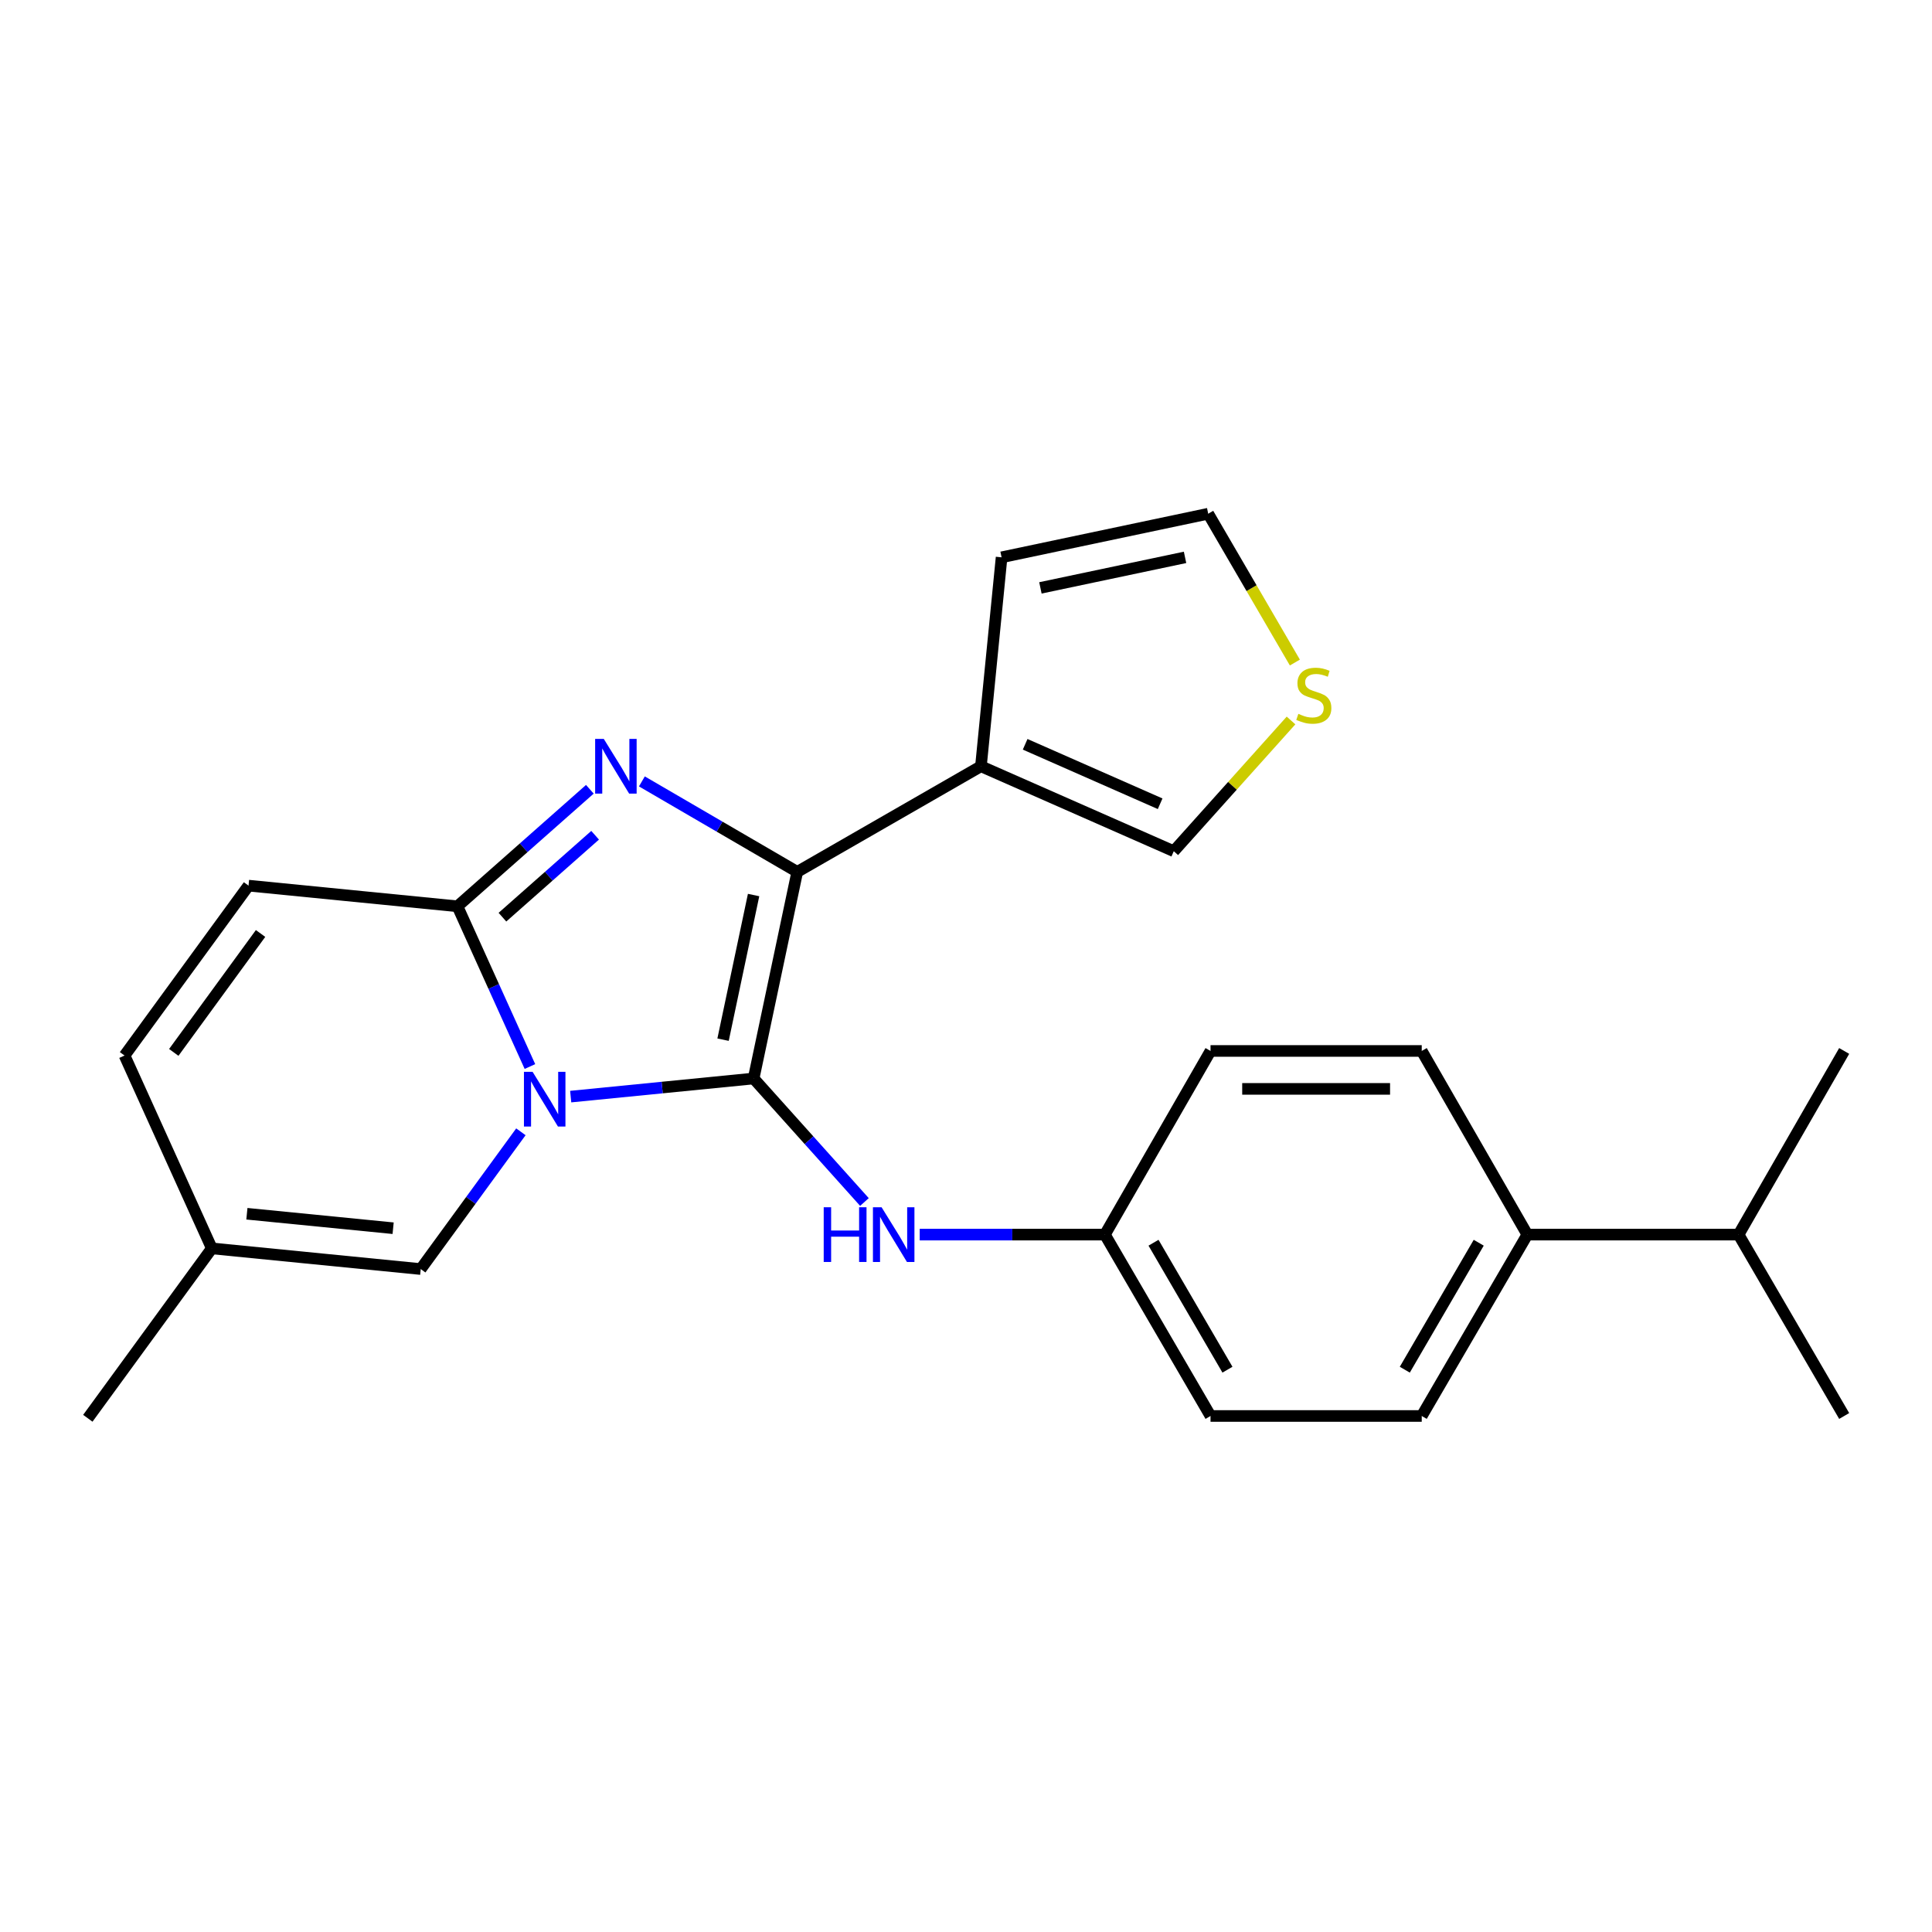 <?xml version='1.0' encoding='iso-8859-1'?>
<svg version='1.1' baseProfile='full'
              xmlns='http://www.w3.org/2000/svg'
                      xmlns:rdkit='http://www.rdkit.org/xml'
                      xmlns:xlink='http://www.w3.org/1999/xlink'
                  xml:space='preserve'
width='1000px' height='1000px' viewBox='0 0 1000 1000'>
<!-- END OF HEADER -->
<rect style='opacity:1.0;fill:#FFFFFF;stroke:none' width='1000' height='1000' x='0' y='0'> </rect>
<path class='bond-0' d='M 390.077,558.228 L 342.733,562.916' style='fill:none;fill-rule:evenodd;stroke:#000000;stroke-width:6px;stroke-linecap:butt;stroke-linejoin:miter;stroke-opacity:1' />
<path class='bond-0' d='M 342.733,562.916 L 295.389,567.605' style='fill:none;fill-rule:evenodd;stroke:#0000FF;stroke-width:6px;stroke-linecap:butt;stroke-linejoin:miter;stroke-opacity:1' />
<path class='bond-1' d='M 390.077,558.228 L 412.653,451.282' style='fill:none;fill-rule:evenodd;stroke:#000000;stroke-width:6px;stroke-linecap:butt;stroke-linejoin:miter;stroke-opacity:1' />
<path class='bond-1' d='M 374.256,538.131 L 390.059,463.27' style='fill:none;fill-rule:evenodd;stroke:#000000;stroke-width:6px;stroke-linecap:butt;stroke-linejoin:miter;stroke-opacity:1' />
<path class='bond-6' d='M 390.077,558.228 L 418.754,590.193' style='fill:none;fill-rule:evenodd;stroke:#000000;stroke-width:6px;stroke-linecap:butt;stroke-linejoin:miter;stroke-opacity:1' />
<path class='bond-6' d='M 418.754,590.193 L 447.432,622.157' style='fill:none;fill-rule:evenodd;stroke:#0000FF;stroke-width:6px;stroke-linecap:butt;stroke-linejoin:miter;stroke-opacity:1' />
<path class='bond-3' d='M 274.289,552.038 L 255.535,510.571' style='fill:none;fill-rule:evenodd;stroke:#0000FF;stroke-width:6px;stroke-linecap:butt;stroke-linejoin:miter;stroke-opacity:1' />
<path class='bond-3' d='M 255.535,510.571 L 236.781,469.103' style='fill:none;fill-rule:evenodd;stroke:#000000;stroke-width:6px;stroke-linecap:butt;stroke-linejoin:miter;stroke-opacity:1' />
<path class='bond-5' d='M 269.614,585.819 L 243.692,621.341' style='fill:none;fill-rule:evenodd;stroke:#0000FF;stroke-width:6px;stroke-linecap:butt;stroke-linejoin:miter;stroke-opacity:1' />
<path class='bond-5' d='M 243.692,621.341 L 217.771,656.863' style='fill:none;fill-rule:evenodd;stroke:#000000;stroke-width:6px;stroke-linecap:butt;stroke-linejoin:miter;stroke-opacity:1' />
<path class='bond-2' d='M 412.653,451.282 L 372.446,427.869' style='fill:none;fill-rule:evenodd;stroke:#000000;stroke-width:6px;stroke-linecap:butt;stroke-linejoin:miter;stroke-opacity:1' />
<path class='bond-2' d='M 372.446,427.869 L 332.239,404.456' style='fill:none;fill-rule:evenodd;stroke:#0000FF;stroke-width:6px;stroke-linecap:butt;stroke-linejoin:miter;stroke-opacity:1' />
<path class='bond-4' d='M 412.653,451.282 L 507.732,396.621' style='fill:none;fill-rule:evenodd;stroke:#000000;stroke-width:6px;stroke-linecap:butt;stroke-linejoin:miter;stroke-opacity:1' />
<path class='bond-24' d='M 305.308,408.532 L 271.044,438.818' style='fill:none;fill-rule:evenodd;stroke:#0000FF;stroke-width:6px;stroke-linecap:butt;stroke-linejoin:miter;stroke-opacity:1' />
<path class='bond-24' d='M 271.044,438.818 L 236.781,469.103' style='fill:none;fill-rule:evenodd;stroke:#000000;stroke-width:6px;stroke-linecap:butt;stroke-linejoin:miter;stroke-opacity:1' />
<path class='bond-24' d='M 308.03,432.327 L 284.045,453.526' style='fill:none;fill-rule:evenodd;stroke:#0000FF;stroke-width:6px;stroke-linecap:butt;stroke-linejoin:miter;stroke-opacity:1' />
<path class='bond-24' d='M 284.045,453.526 L 260.061,474.726' style='fill:none;fill-rule:evenodd;stroke:#000000;stroke-width:6px;stroke-linecap:butt;stroke-linejoin:miter;stroke-opacity:1' />
<path class='bond-7' d='M 236.781,469.103 L 128.636,458.404' style='fill:none;fill-rule:evenodd;stroke:#000000;stroke-width:6px;stroke-linecap:butt;stroke-linejoin:miter;stroke-opacity:1' />
<path class='bond-11' d='M 507.732,396.621 L 607.545,440.583' style='fill:none;fill-rule:evenodd;stroke:#000000;stroke-width:6px;stroke-linecap:butt;stroke-linejoin:miter;stroke-opacity:1' />
<path class='bond-11' d='M 530.617,385.25 L 600.486,416.023' style='fill:none;fill-rule:evenodd;stroke:#000000;stroke-width:6px;stroke-linecap:butt;stroke-linejoin:miter;stroke-opacity:1' />
<path class='bond-12' d='M 507.732,396.621 L 518.42,288.465' style='fill:none;fill-rule:evenodd;stroke:#000000;stroke-width:6px;stroke-linecap:butt;stroke-linejoin:miter;stroke-opacity:1' />
<path class='bond-8' d='M 217.771,656.863 L 109.637,646.164' style='fill:none;fill-rule:evenodd;stroke:#000000;stroke-width:6px;stroke-linecap:butt;stroke-linejoin:miter;stroke-opacity:1' />
<path class='bond-8' d='M 203.484,635.722 L 127.79,628.233' style='fill:none;fill-rule:evenodd;stroke:#000000;stroke-width:6px;stroke-linecap:butt;stroke-linejoin:miter;stroke-opacity:1' />
<path class='bond-15' d='M 476.043,639.031 L 523.968,639.031' style='fill:none;fill-rule:evenodd;stroke:#0000FF;stroke-width:6px;stroke-linecap:butt;stroke-linejoin:miter;stroke-opacity:1' />
<path class='bond-15' d='M 523.968,639.031 L 571.893,639.031' style='fill:none;fill-rule:evenodd;stroke:#000000;stroke-width:6px;stroke-linecap:butt;stroke-linejoin:miter;stroke-opacity:1' />
<path class='bond-27' d='M 128.636,458.404 L 64.464,546.34' style='fill:none;fill-rule:evenodd;stroke:#000000;stroke-width:6px;stroke-linecap:butt;stroke-linejoin:miter;stroke-opacity:1' />
<path class='bond-27' d='M 134.867,483.167 L 89.947,544.722' style='fill:none;fill-rule:evenodd;stroke:#000000;stroke-width:6px;stroke-linecap:butt;stroke-linejoin:miter;stroke-opacity:1' />
<path class='bond-9' d='M 109.637,646.164 L 64.464,546.34' style='fill:none;fill-rule:evenodd;stroke:#000000;stroke-width:6px;stroke-linecap:butt;stroke-linejoin:miter;stroke-opacity:1' />
<path class='bond-21' d='M 109.637,646.164 L 45.455,734.1' style='fill:none;fill-rule:evenodd;stroke:#000000;stroke-width:6px;stroke-linecap:butt;stroke-linejoin:miter;stroke-opacity:1' />
<path class='bond-10' d='M 668.233,372.919 L 637.889,406.751' style='fill:none;fill-rule:evenodd;stroke:#CCCC00;stroke-width:6px;stroke-linecap:butt;stroke-linejoin:miter;stroke-opacity:1' />
<path class='bond-10' d='M 637.889,406.751 L 607.545,440.583' style='fill:none;fill-rule:evenodd;stroke:#000000;stroke-width:6px;stroke-linecap:butt;stroke-linejoin:miter;stroke-opacity:1' />
<path class='bond-26' d='M 670.224,342.933 L 647.795,304.417' style='fill:none;fill-rule:evenodd;stroke:#CCCC00;stroke-width:6px;stroke-linecap:butt;stroke-linejoin:miter;stroke-opacity:1' />
<path class='bond-26' d='M 647.795,304.417 L 625.366,265.9' style='fill:none;fill-rule:evenodd;stroke:#000000;stroke-width:6px;stroke-linecap:butt;stroke-linejoin:miter;stroke-opacity:1' />
<path class='bond-13' d='M 518.42,288.465 L 625.366,265.9' style='fill:none;fill-rule:evenodd;stroke:#000000;stroke-width:6px;stroke-linecap:butt;stroke-linejoin:miter;stroke-opacity:1' />
<path class='bond-13' d='M 538.515,304.288 L 613.377,288.493' style='fill:none;fill-rule:evenodd;stroke:#000000;stroke-width:6px;stroke-linecap:butt;stroke-linejoin:miter;stroke-opacity:1' />
<path class='bond-14' d='M 790.55,639.031 L 735.889,732.911' style='fill:none;fill-rule:evenodd;stroke:#000000;stroke-width:6px;stroke-linecap:butt;stroke-linejoin:miter;stroke-opacity:1' />
<path class='bond-14' d='M 765.386,643.235 L 727.123,708.951' style='fill:none;fill-rule:evenodd;stroke:#000000;stroke-width:6px;stroke-linecap:butt;stroke-linejoin:miter;stroke-opacity:1' />
<path class='bond-18' d='M 790.55,639.031 L 899.884,639.031' style='fill:none;fill-rule:evenodd;stroke:#000000;stroke-width:6px;stroke-linecap:butt;stroke-linejoin:miter;stroke-opacity:1' />
<path class='bond-25' d='M 790.55,639.031 L 735.889,543.973' style='fill:none;fill-rule:evenodd;stroke:#000000;stroke-width:6px;stroke-linecap:butt;stroke-linejoin:miter;stroke-opacity:1' />
<path class='bond-19' d='M 571.893,639.031 L 626.566,543.973' style='fill:none;fill-rule:evenodd;stroke:#000000;stroke-width:6px;stroke-linecap:butt;stroke-linejoin:miter;stroke-opacity:1' />
<path class='bond-20' d='M 571.893,639.031 L 626.566,732.911' style='fill:none;fill-rule:evenodd;stroke:#000000;stroke-width:6px;stroke-linecap:butt;stroke-linejoin:miter;stroke-opacity:1' />
<path class='bond-20' d='M 597.058,643.234 L 635.329,708.95' style='fill:none;fill-rule:evenodd;stroke:#000000;stroke-width:6px;stroke-linecap:butt;stroke-linejoin:miter;stroke-opacity:1' />
<path class='bond-16' d='M 735.889,732.911 L 626.566,732.911' style='fill:none;fill-rule:evenodd;stroke:#000000;stroke-width:6px;stroke-linecap:butt;stroke-linejoin:miter;stroke-opacity:1' />
<path class='bond-17' d='M 735.889,543.973 L 626.566,543.973' style='fill:none;fill-rule:evenodd;stroke:#000000;stroke-width:6px;stroke-linecap:butt;stroke-linejoin:miter;stroke-opacity:1' />
<path class='bond-17' d='M 719.49,563.605 L 642.964,563.605' style='fill:none;fill-rule:evenodd;stroke:#000000;stroke-width:6px;stroke-linecap:butt;stroke-linejoin:miter;stroke-opacity:1' />
<path class='bond-22' d='M 899.884,639.031 L 954.545,732.911' style='fill:none;fill-rule:evenodd;stroke:#000000;stroke-width:6px;stroke-linecap:butt;stroke-linejoin:miter;stroke-opacity:1' />
<path class='bond-23' d='M 899.884,639.031 L 954.545,543.973' style='fill:none;fill-rule:evenodd;stroke:#000000;stroke-width:6px;stroke-linecap:butt;stroke-linejoin:miter;stroke-opacity:1' />
<path  class='atom-1' d='M 275.672 554.778
L 284.952 569.778
Q 285.872 571.258, 287.352 573.938
Q 288.832 576.618, 288.912 576.778
L 288.912 554.778
L 292.672 554.778
L 292.672 583.098
L 288.792 583.098
L 278.832 566.698
Q 277.672 564.778, 276.432 562.578
Q 275.232 560.378, 274.872 559.698
L 274.872 583.098
L 271.192 583.098
L 271.192 554.778
L 275.672 554.778
' fill='#0000FF'/>
<path  class='atom-3' d='M 312.524 382.461
L 321.804 397.461
Q 322.724 398.941, 324.204 401.621
Q 325.684 404.301, 325.764 404.461
L 325.764 382.461
L 329.524 382.461
L 329.524 410.781
L 325.644 410.781
L 315.684 394.381
Q 314.524 392.461, 313.284 390.261
Q 312.084 388.061, 311.724 387.381
L 311.724 410.781
L 308.044 410.781
L 308.044 382.461
L 312.524 382.461
' fill='#0000FF'/>
<path  class='atom-7' d='M 426.35 624.871
L 430.19 624.871
L 430.19 636.911
L 444.67 636.911
L 444.67 624.871
L 448.51 624.871
L 448.51 653.191
L 444.67 653.191
L 444.67 640.111
L 430.19 640.111
L 430.19 653.191
L 426.35 653.191
L 426.35 624.871
' fill='#0000FF'/>
<path  class='atom-7' d='M 456.31 624.871
L 465.59 639.871
Q 466.51 641.351, 467.99 644.031
Q 469.47 646.711, 469.55 646.871
L 469.55 624.871
L 473.31 624.871
L 473.31 653.191
L 469.43 653.191
L 459.47 636.791
Q 458.31 634.871, 457.07 632.671
Q 455.87 630.471, 455.51 629.791
L 455.51 653.191
L 451.83 653.191
L 451.83 624.871
L 456.31 624.871
' fill='#0000FF'/>
<path  class='atom-11' d='M 672.027 369.489
Q 672.347 369.609, 673.667 370.169
Q 674.987 370.729, 676.427 371.089
Q 677.907 371.409, 679.347 371.409
Q 682.027 371.409, 683.587 370.129
Q 685.147 368.809, 685.147 366.529
Q 685.147 364.969, 684.347 364.009
Q 683.587 363.049, 682.387 362.529
Q 681.187 362.009, 679.187 361.409
Q 676.667 360.649, 675.147 359.929
Q 673.667 359.209, 672.587 357.689
Q 671.547 356.169, 671.547 353.609
Q 671.547 350.049, 673.947 347.849
Q 676.387 345.649, 681.187 345.649
Q 684.467 345.649, 688.187 347.209
L 687.267 350.289
Q 683.867 348.889, 681.307 348.889
Q 678.547 348.889, 677.027 350.049
Q 675.507 351.169, 675.547 353.129
Q 675.547 354.649, 676.307 355.569
Q 677.107 356.489, 678.227 357.009
Q 679.387 357.529, 681.307 358.129
Q 683.867 358.929, 685.387 359.729
Q 686.907 360.529, 687.987 362.169
Q 689.107 363.769, 689.107 366.529
Q 689.107 370.449, 686.467 372.569
Q 683.867 374.649, 679.507 374.649
Q 676.987 374.649, 675.067 374.089
Q 673.187 373.569, 670.947 372.649
L 672.027 369.489
' fill='#CCCC00'/>
</svg>
